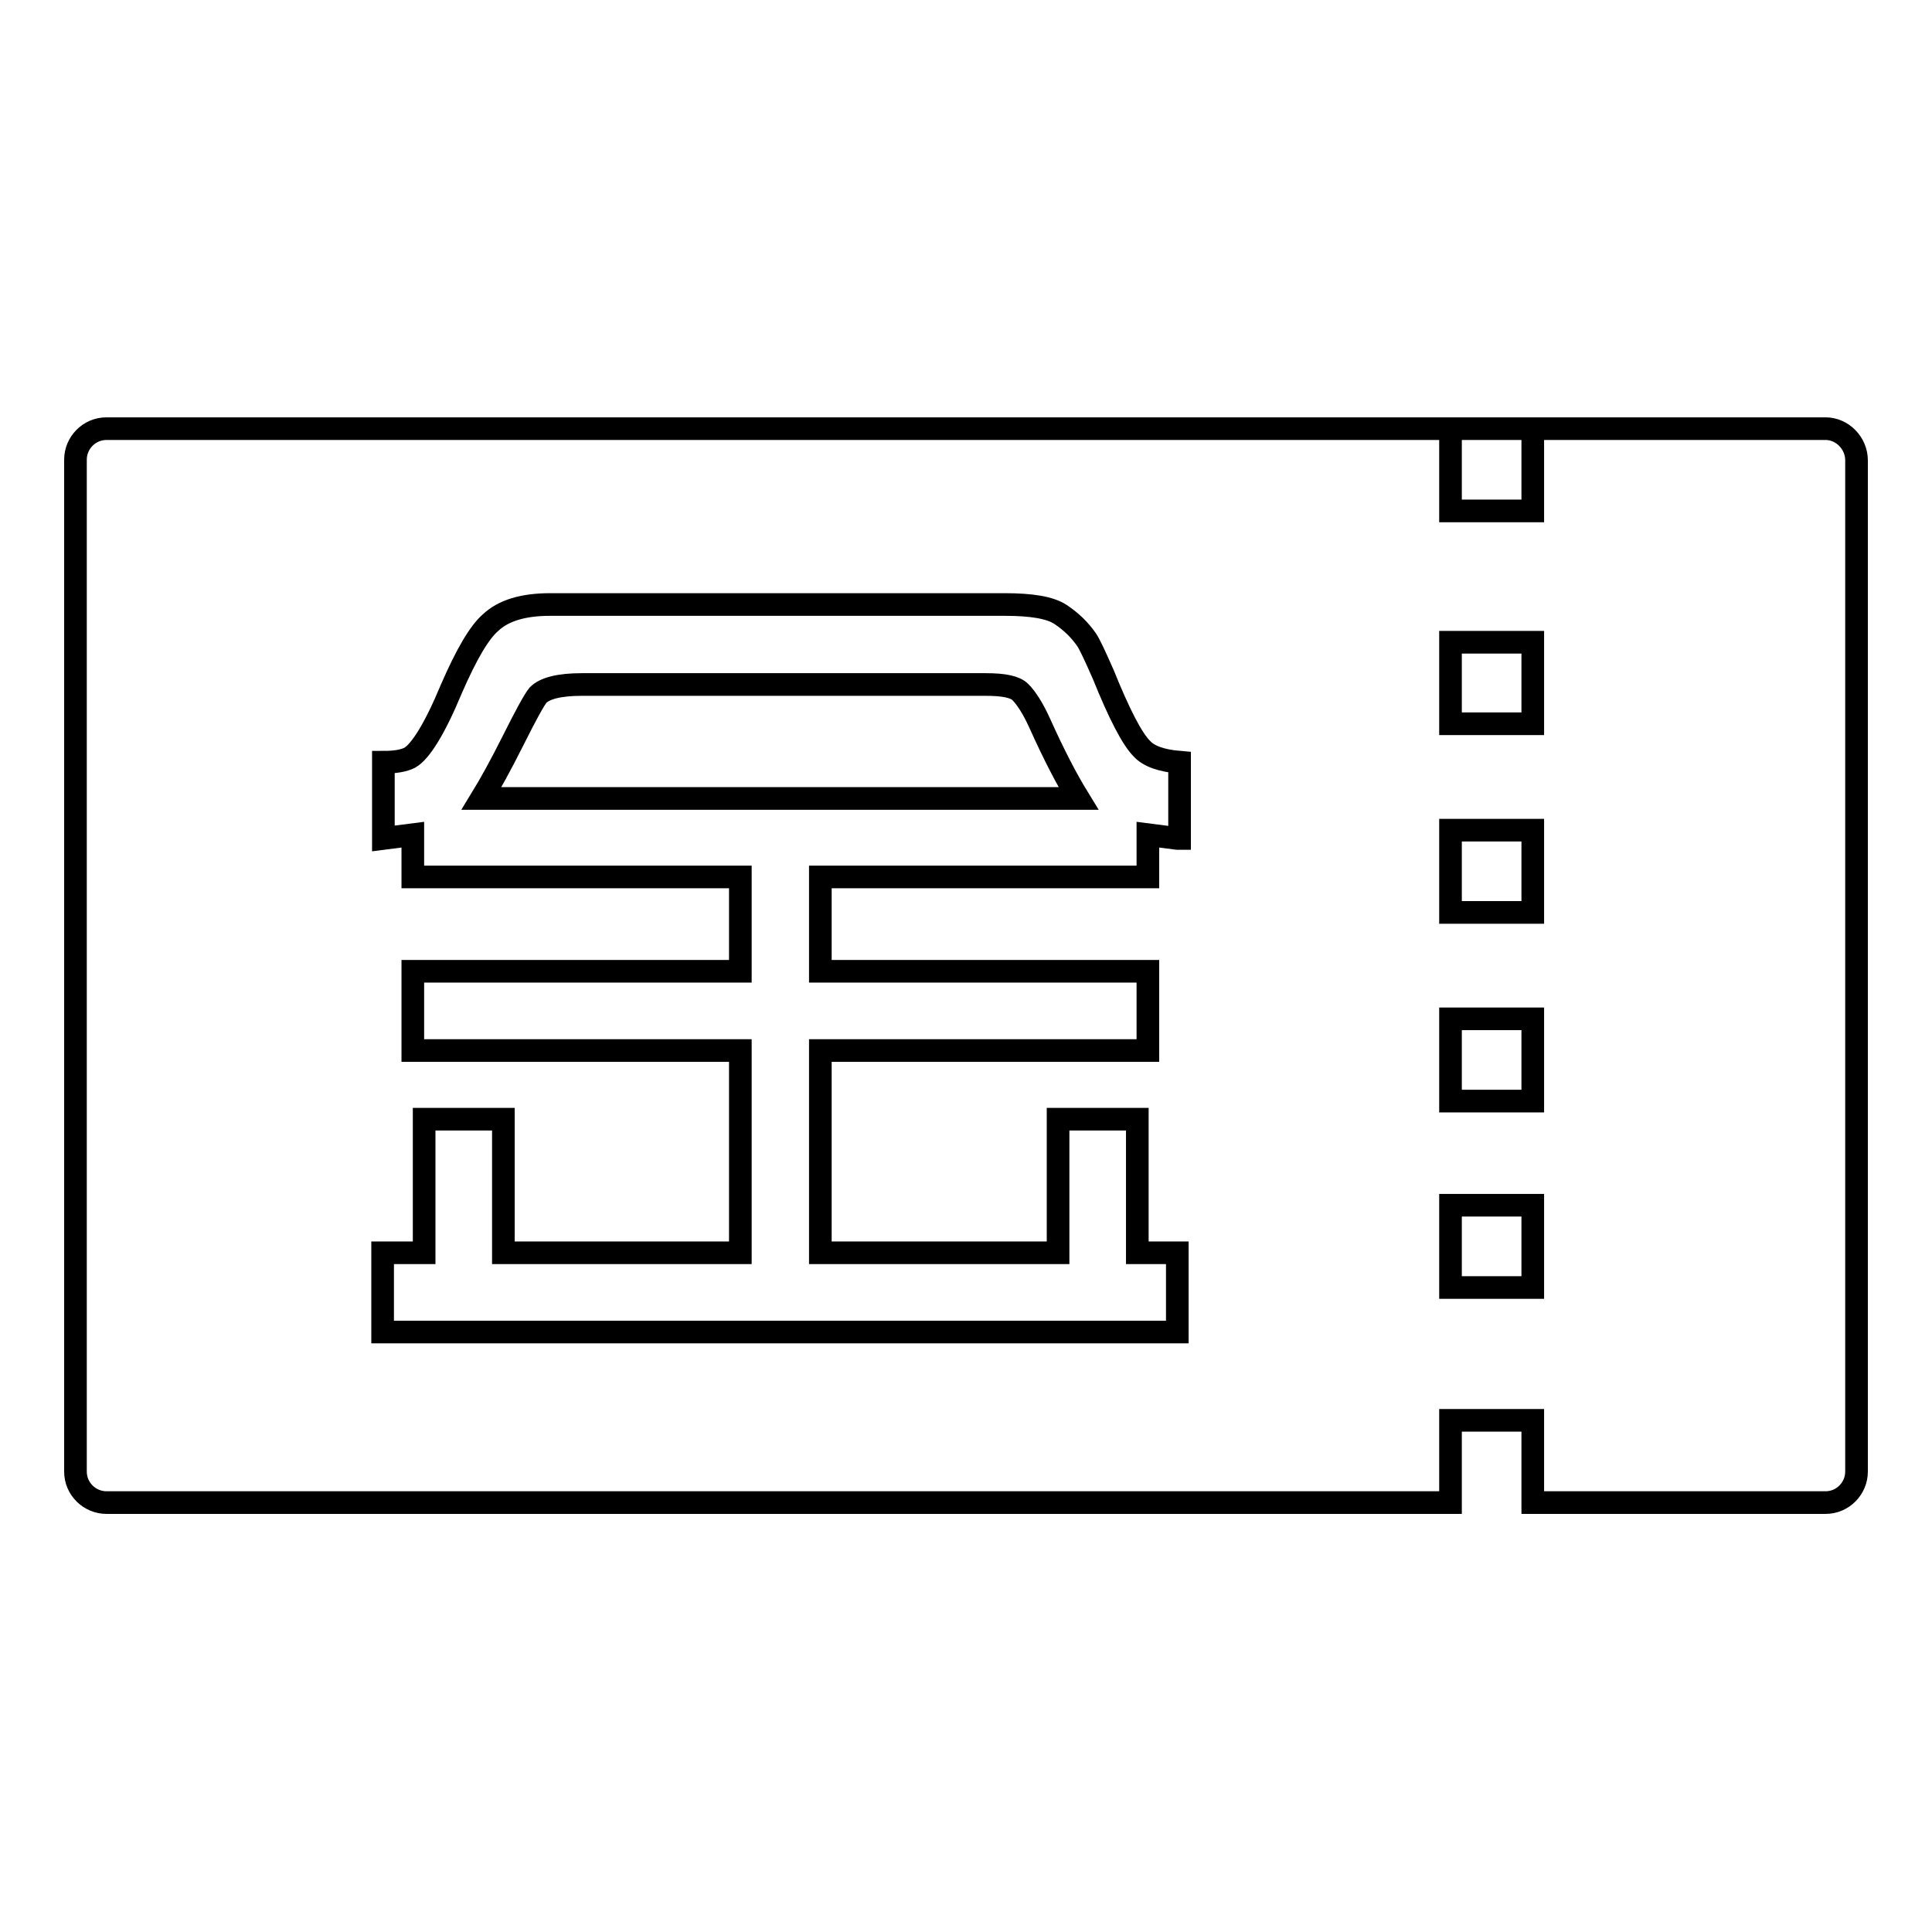<?xml version="1.0" encoding="utf-8"?>
<!-- Svg Vector Icons : http://www.onlinewebfonts.com/icon -->
<!DOCTYPE svg PUBLIC "-//W3C//DTD SVG 1.1//EN" "http://www.w3.org/Graphics/SVG/1.1/DTD/svg11.dtd">
<svg version="1.1" xmlns="http://www.w3.org/2000/svg" xmlns:xlink="http://www.w3.org/1999/xlink" x="0px" y="0px" viewBox="0 0 256 256" enable-background="new 0 0 256 256" xml:space="preserve">
<g><g><path stroke-width="3" fill-opacity="0" stroke="#000000"  d="M135.2,91.7c-0.7-0.7-2.2-1-4.6-1H77.1c-3,0-4.9,0.5-5.8,1.4c-0.5,0.6-1.6,2.6-3.3,6c-1.7,3.4-3.1,5.9-4.2,7.7h79.1c-1.6-2.6-3.3-5.9-5.1-9.9C136.9,93.9,136,92.5,135.2,91.7z"/><path stroke-width="3" fill-opacity="0" stroke="#000000"  d="M241.9,56.8H14.1c-2.3,0-4.1,1.9-4.1,4.1V195c0,2.3,1.9,4.1,4.1,4.1h178.1v-10.9h10.9v10.9h38.8c2.3,0,4.1-1.9,4.1-4.1V61C246,58.7,244.1,56.8,241.9,56.8z M156,111.1l-3.9-0.5v5.6h-43.4v12.5h43.4v10.5h-43.4v26.8h31.5v-17.7h10.5v17.7h5.3v10.5H50.7v-10.5h5.5v-17.7h10.5v17.7h31.4v-26.8H54.7v-10.5h43.4v-12.5H54.7v-5.6l-3.9,0.5V101c1.6,0,2.7-0.2,3.5-0.6c1.4-0.8,3.3-3.8,5.5-9.1c2-4.6,3.7-7.5,5.2-8.8c1.7-1.6,4.3-2.4,7.9-2.4h60.2c3.6,0,6,0.4,7.4,1.3c1.5,1,2.6,2.1,3.5,3.4c0.4,0.6,1.1,2.1,2.2,4.6c2.1,5.2,3.8,8.5,5.1,9.8c0.9,1,2.6,1.6,5,1.8V111.1L156,111.1z M203.1,170.6h-10.9v-10.9h10.9V170.6z M203.1,145.9h-10.9V135h10.9V145.9z M203.1,120.9h-10.9v-10.9h10.9V120.9z M203.1,95.9h-10.9V85.1h10.9V95.9z M203.1,67.7h-10.9V56.8h10.9V67.7z"/></g></g>
</svg>